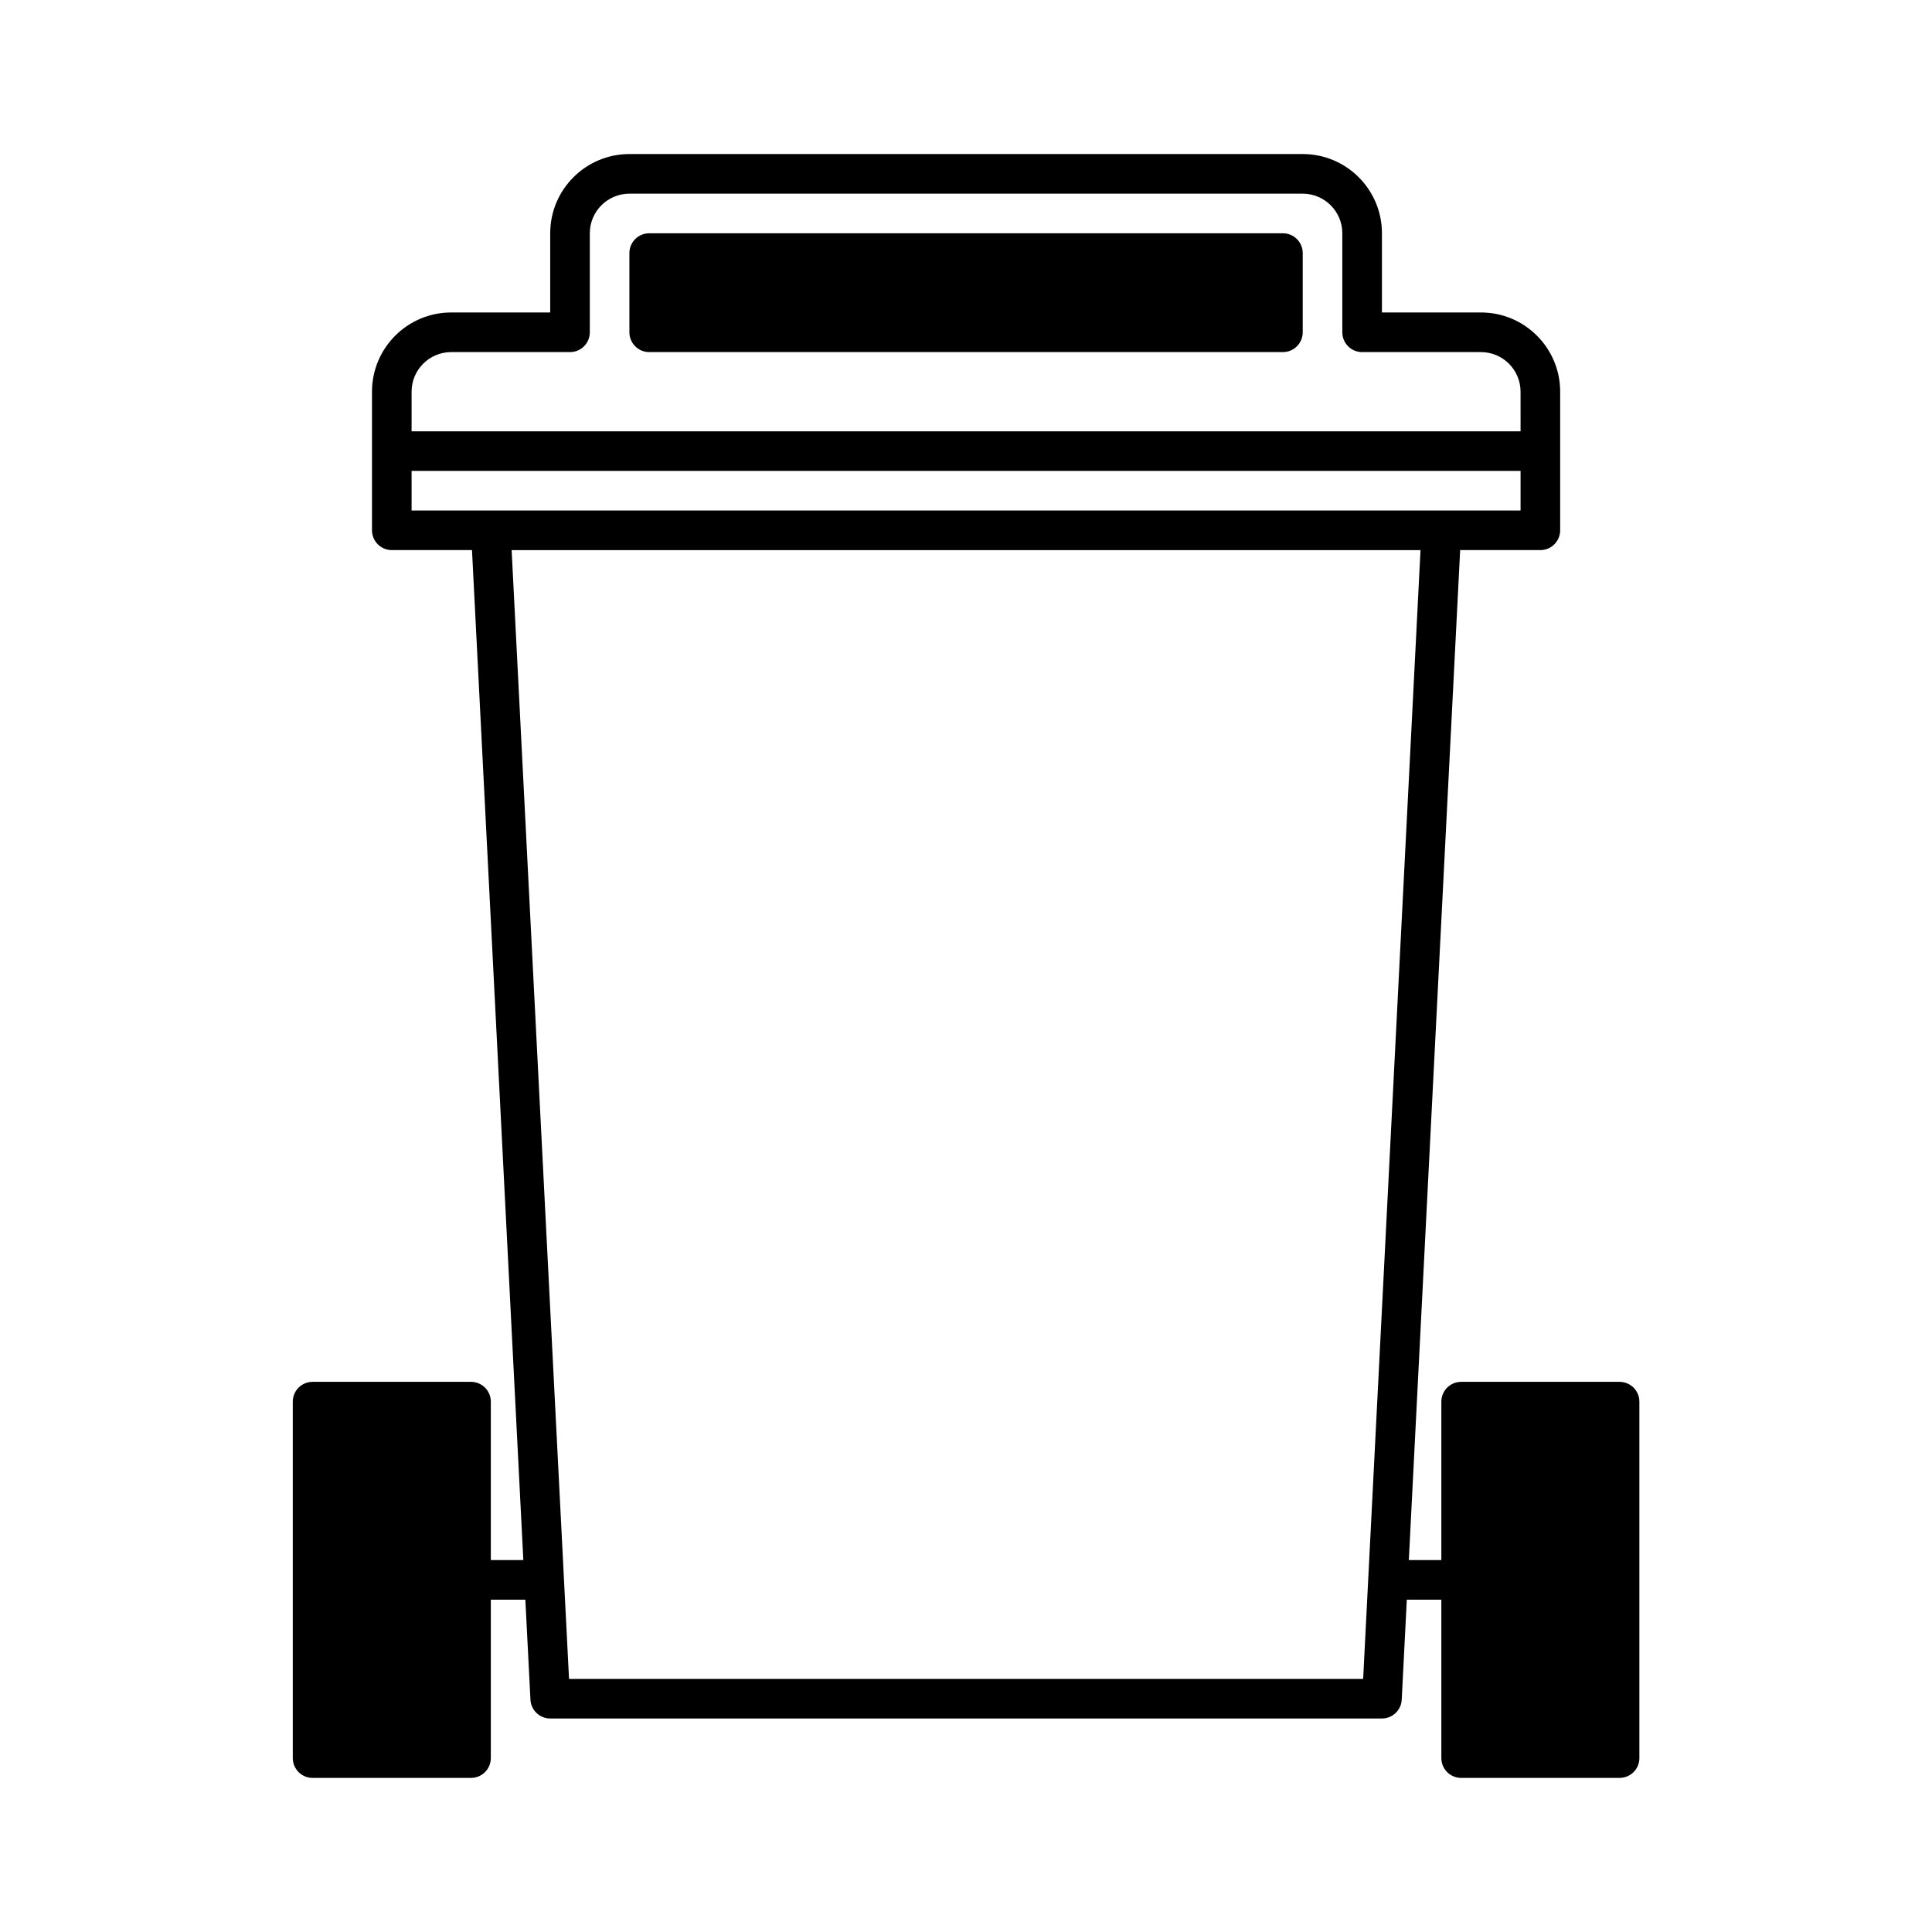 <?xml version="1.0" encoding="UTF-8"?>
<!-- Uploaded to: ICON Repo, www.iconrepo.com, Generator: ICON Repo Mixer Tools -->
<svg fill="#000000" width="800px" height="800px" version="1.1" viewBox="144 144 512 512" xmlns="http://www.w3.org/2000/svg">
 <path d="m516.82 567.93h9.152v41.984c0 2.898 2.352 5.25 5.246 5.25h41.984c2.898 0 5.25-2.352 5.25-5.25v-94.465c0-2.894-2.352-5.246-5.25-5.246h-41.984c-2.894 0-5.246 2.352-5.246 5.246v41.984h-8.617l13.602-267.65h21.254c2.898 0 5.25-2.352 5.25-5.246v-36.738c0-11.586-9.406-20.992-20.992-20.992h-26.242v-20.992c0-11.586-9.402-20.992-20.992-20.992h-178.43c-11.586 0-20.992 9.406-20.992 20.992v20.992h-26.238c-11.59 0-20.992 9.406-20.992 20.992v36.738c0 2.894 2.352 5.246 5.246 5.246h21.254l13.605 267.65h-8.617v-41.984c0-2.894-2.352-5.246-5.25-5.246h-41.984c-2.894 0-5.246 2.352-5.246 5.246v94.465c0 2.898 2.352 5.25 5.246 5.25h41.984c2.898 0 5.25-2.352 5.25-5.25v-41.984h9.152l1.352 26.504c0.137 2.793 2.445 4.984 5.238 4.984h220.42c2.793 0 5.102-2.191 5.238-4.984zm3.629-278.14h-240.86l15.211 299.14h210.45zm26.516-20.992v10.496h-293.89v-10.496zm0-10.496h-293.89v-10.496c0-5.793 4.699-10.496 10.496-10.496h31.488c2.894 0 5.246-2.352 5.246-5.246v-26.242c0-5.793 4.703-10.496 10.496-10.496h178.43c5.793 0 10.496 4.703 10.496 10.496v26.242c0 2.894 2.352 5.246 5.25 5.246h31.488c5.793 0 10.496 4.703 10.496 10.496zm-62.977-20.992c2.894 0 5.246-2.352 5.246-5.246v-20.992c0-2.898-2.352-5.25-5.246-5.25h-167.94c-2.898 0-5.25 2.352-5.25 5.25v20.992c0 2.894 2.352 5.246 5.25 5.246z" fill-rule="evenodd"/>
</svg>